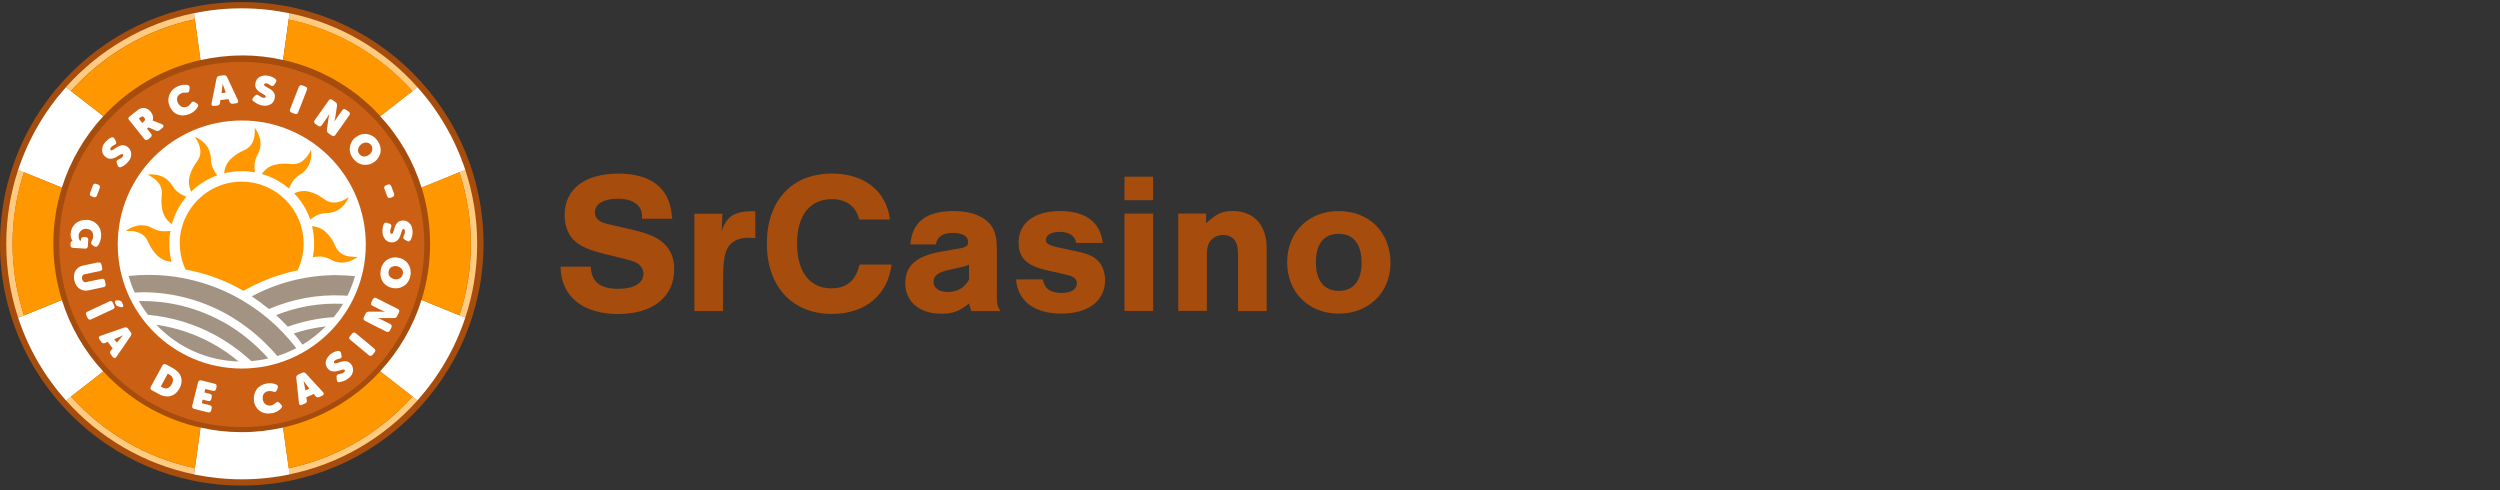 <?xml version="1.0" encoding="UTF-8"?> <svg xmlns="http://www.w3.org/2000/svg" id="Layer_1" viewBox="0 0 255 50"><rect x="0" y="0" width="255" height="50" fill="#333333" stroke="none"/><defs><style> .cls-1 { fill: none; } .cls-2 { fill: #a39382; } .cls-3 { fill: #cb6015; } .cls-4 { fill: #ff9800; } .cls-5 { fill: #ffcb80; } .cls-6 { fill: #fff; } .cls-7 { fill: #a64c0d; } .cls-8 { fill: #a64c0d; } </style></defs><g><path class="cls-8" d="M65.49,22.31v-.23c0-1.15-.91-1.81-2.47-1.81-1.46,0-2.34.53-2.34,1.4,0,.58.41.97,1.25,1.17l2.77.64c1.52.37,2.36.74,3.02,1.36.7.64,1.05,1.52,1.05,2.61,0,2.84-2.18,4.58-5.73,4.58s-5.84-1.77-5.86-4.83h3.08c.06,1.56.95,2.26,2.82,2.26,1.58,0,2.55-.58,2.55-1.54,0-.68-.49-1.15-1.48-1.4l-2.49-.62c-1.46-.35-2.36-.74-2.98-1.27-.7-.58-1.09-1.58-1.09-2.69,0-2.65,2.03-4.23,5.51-4.23,2.22,0,3.78.66,4.67,1.95.45.68.68,1.42.8,2.65h-3.08Z"></path><path class="cls-8" d="M73.69,21.8l-.08,1.77c.57-1.6,1.32-2.05,3.43-2.03v2.75c-.35-.04-.49-.04-.74-.04-1.01,0-1.83.45-2.16,1.19-.29.66-.39,1.58-.39,3.49v2.8h-2.92v-9.93h2.86Z"></path><path class="cls-8" d="M87.64,22.39c-.31-1.32-1.32-2.08-2.78-2.08-2.26,0-3.56,1.67-3.56,4.54s1.3,4.56,3.47,4.56c1.58,0,2.53-.78,2.9-2.43h3.27c-.37,3.1-2.69,5.04-6.08,5.04-4.05,0-6.64-2.8-6.64-7.17s2.55-7.15,6.62-7.15c3.31,0,5.57,1.77,5.94,4.69h-3.14Z"></path><path class="cls-8" d="M92.86,24.92c.18-2.28,1.6-3.39,4.4-3.39,1.5,0,2.65.35,3.43,1.03.72.64.99,1.44.99,2.9v4.56c0,1.07.04,1.21.37,1.71h-2.98c-.12-.35-.12-.41-.23-.78-.97.8-1.66,1.05-2.84,1.05-2.2,0-3.66-1.23-3.66-3.1s1.17-2.84,3.95-3.29l1.58-.27c.66-.1.88-.27.88-.68,0-.55-.58-.9-1.52-.9-1.07,0-1.64.37-1.77,1.17h-2.61ZM98.84,27c-.31.12-.58.21-1.07.31l-1.05.23c-1.05.25-1.5.6-1.5,1.19,0,.66.55,1.05,1.48,1.05s1.66-.41,2.14-1.25v-1.52Z"></path><path class="cls-8" d="M109.77,24.78c-.12-.74-.72-1.13-1.69-1.13-.84,0-1.4.33-1.4.82,0,.37.29.55,1.21.76l1.83.39c1.21.25,1.83.51,2.26.97.47.45.74,1.19.74,1.99,0,2.1-1.71,3.41-4.46,3.41s-4.46-1.29-4.62-3.49h2.73c.16.95.78,1.38,1.95,1.38.93,0,1.52-.37,1.52-.97,0-.47-.33-.72-1.11-.9l-1.81-.41c-2.18-.47-3.02-1.27-3.02-2.86,0-1.99,1.58-3.21,4.23-3.21s4.09,1.15,4.36,3.25h-2.73Z"></path><path class="cls-8" d="M117.62,20.42h-2.92v-2.4h2.92v2.4ZM117.62,31.72h-2.92v-9.93h2.92v9.93Z"></path><path class="cls-8" d="M123.02,21.8v.97c1.07-.99,1.69-1.25,2.71-1.25,2.16,0,3.47,1.44,3.47,3.78v6.43h-2.92v-5.41c0-1.01-.06-1.4-.31-1.77-.25-.37-.68-.58-1.19-.58s-.95.18-1.25.53c-.33.37-.43.78-.43,1.64v5.57h-2.92v-9.93h2.84Z"></path><path class="cls-8" d="M141.83,26.83c0,3-2.22,5.16-5.28,5.16s-5.26-2.16-5.26-5.24,2.18-5.22,5.26-5.22,5.28,2.14,5.28,5.3ZM134.22,26.75c0,1.87.84,2.92,2.34,2.92s2.32-1.05,2.32-2.86c0-1.91-.82-2.96-2.34-2.96s-2.32,1.05-2.32,2.9Z"></path></g><g><path class="cls-7" d="M24.66.21C11.06.21,0,11.27,0,24.87s11.06,24.66,24.66,24.66,24.66-11.06,24.66-24.66S38.26.21,24.66.21Z"></path><path class="cls-5" d="M46.86,17.57l.6-.24c.78,2.37,1.21,4.9,1.21,7.54s-.43,5.17-1.21,7.54l-.6-.24h0c.76-2.3,1.17-4.75,1.17-7.3s-.42-5-1.17-7.3h0ZM19.87,47.75h0c-4.97-1.04-9.36-3.66-12.63-7.31l-.51.4c3.37,3.78,7.91,6.48,13.05,7.54l.07-.47.02-.17ZM2.45,32.16c-.76-2.3-1.17-4.75-1.17-7.3s.42-5,1.17-7.3l-.6-.24c-.78,2.37-1.21,4.9-1.21,7.54s.43,5.17,1.21,7.54l.6-.24h0ZM42.07,9.29h0l.51-.4c-3.37-3.78-7.91-6.48-13.05-7.54l-.09.64c4.97,1.04,9.36,3.66,12.63,7.31ZM19.87,1.98l-.09-.64c-5.14,1.06-9.68,3.77-13.05,7.54l.51.4c3.27-3.65,7.66-6.27,12.63-7.31ZM29.44,47.75l.07.54v.1c5.16-1.06,9.7-3.77,13.07-7.54l-.51-.4c-3.27,3.65-7.66,6.27-12.63,7.31Z"></path><path class="cls-6" d="M46.86,32.16l.6.24c-1.04,3.15-2.72,6.02-4.88,8.44l-3.81-2.96c1.9-2.06,3.37-4.54,4.22-7.29l3.86,1.57h0ZM6.31,30.6l-3.86,1.57h0s-.6.24-.6.24c1.04,3.15,2.72,6.02,4.88,8.44l3.8-2.96c-1.96-2.12-3.38-4.6-4.22-7.29ZM42.07,9.29l-3.29,2.56c1.96,2.12,3.38,4.6,4.22,7.29l3.86-1.57h0s.6-.24.6-.24c-1.04-3.15-2.72-6.02-4.88-8.44l-.51.4h0ZM29.53,48.39v-.1s-.66-4.68-.66-4.68c-1.36.3-2.76.47-4.21.47h-.03c-1.43,0-2.82-.16-4.18-.47l-.57,4.14h0l-.02.17-.07.47c1.57.32,3.2.5,4.87.5s3.3-.17,4.87-.5ZM10.54,11.85l-3.81-2.96c-2.16,2.42-3.84,5.29-4.88,8.44l4.46,1.81c.86-2.74,2.32-5.22,4.22-7.29ZM24.66,5.65h.03c1.43,0,2.82.16,4.18.47l.66-4.77c-1.57-.32-3.2-.5-4.87-.5s-3.3.17-4.87.5l.66,4.78c1.36-.3,2.76-.47,4.21-.47ZM43,24.87c0,10.13-8.21,18.34-18.34,18.34S6.32,35,6.32,24.87,14.53,6.53,24.66,6.53s18.34,8.21,18.34,18.34Z"></path><path class="cls-2" d="M30.22,35.51c-.61.32-1.26.59-1.93.81-1.48-1.75-3.26-3.22-5.22-4.31-2.61-1.44-5.55-2.2-8.5-2.2-.28,0-.55.01-.83.03-.25-.54-.46-1.11-.62-1.69.66-.07,1.34-.11,2.02-.11,6.15,0,11.62,2.94,15.09,7.48ZM15.93,33.11c2.12,2.25,5.1,3.67,8.41,3.76-.84-.7-1.74-1.32-2.69-1.84-1.78-.98-3.72-1.62-5.72-1.91ZM22.67,32.8c-2.49-1.37-5.29-2.09-8.11-2.09-.13,0-.26,0-.39,0,.27.49.58.96.92,1.4,2.43.22,4.8.94,6.95,2.12,1.29.71,2.49,1.59,3.59,2.6.59-.05,1.17-.14,1.74-.27-1.35-1.52-2.94-2.8-4.69-3.77ZM33.22,33.29c-1.1.13-2.19.37-3.25.72.31.37.61.75.89,1.15.86-.52,1.65-1.15,2.36-1.86ZM34.36,28.06c-3.14,0-6.09.78-8.68,2.17.61.4,1.19.83,1.75,1.29,2.38-1.02,4.96-1.5,7.54-1.38.16,0,.31.02.47.03.31-.64.57-1.31.77-2-.61-.06-1.22-.1-1.85-.1ZM28.16,32.14c.41.38.81.77,1.19,1.18,1.52-.54,3.1-.87,4.7-.97.34-.43.66-.88.94-1.36-.02,0-.04,0-.05,0-2.31-.11-4.62.29-6.77,1.15Z"></path><path class="cls-4" d="M7.25,40.44l-.51.4s0,0,0,0l3.8-2.96c.17.18.34.37.52.55,2.62,2.63,5.86,4.4,9.39,5.18l-.57,4.14c-4.97-1.04-9.36-3.66-12.63-7.31ZM38.27,11.3c.18.18.35.36.52.55l3.29-2.56c-3.27-3.65-7.66-6.27-12.63-7.31l.09-.64h0l-.66,4.77c3.53.79,6.78,2.56,9.39,5.18ZM1.28,24.87c0,2.55.42,5,1.17,7.3l3.86-1.57c-.57-1.84-.87-3.78-.87-5.76,0-1.98.31-3.9.87-5.7l-4.46-1.81h0l.6.24c-.76,2.3-1.17,4.75-1.17,7.3ZM19.78,48.39h0l.07-.47-.07.47ZM43,30.59l3.86,1.57c.76-2.3,1.17-4.75,1.17-7.3s-.42-5-1.17-7.3l-3.86,1.57c.57,1.84.87,3.78.87,5.76,0,1.98-.31,3.9-.87,5.7ZM20.45,6.12l-.66-4.78h0l.09.64c-4.97,1.04-9.36,3.66-12.63,7.31l-.51-.4s0,0,0,0l3.81,2.96c2.6-2.82,6.04-4.86,9.91-5.73ZM28.87,43.61l.65,4.68-.07-.54c4.97-1.04,9.36-3.66,12.63-7.31l.51.4h0s-3.81-2.96-3.81-2.96c-2.6,2.82-6.04,4.86-9.91,5.73ZM34.55,25.64c-.43-.47-.36-.86-1.02-1.65-.33-.4-.78-.83-1.7-.92.14.59.22,1.21.21,1.84,0,.45-.05.89-.13,1.32.18-.03.39-.06.65-.06.26,0,.65.02,1.22.33.48.27,1.5.59,2.72-.31-.63.04-1.46-.02-1.96-.56ZM18.34,24.85c0,.94.21,1.84.58,2.64,1.84.34,3.63.95,5.28,1.82.21.11.42.23.63.35l.49-.26c1.58-.85,3.29-1.46,5.04-1.83.39-.82.61-1.75.61-2.72,0-3.49-2.83-6.32-6.32-6.32s-6.32,2.83-6.32,6.32ZM30.26,16.7c-.62.14-.92-.12-1.94.05-.51.09-1.1.25-1.62.99,1.04.3,1.98.81,2.78,1.5.06-.16.14-.35.26-.56.13-.22.34-.56.89-.89.47-.28,1.26-1.01,1.1-2.51-.28.57-.74,1.25-1.47,1.42ZM31.64,22.41c.14-.11.3-.24.52-.36.22-.13.58-.31,1.22-.32.55-.01,1.59-.24,2.21-1.63-.53.35-1.27.72-1.98.49-.61-.19-.74-.56-1.7-.92-.49-.18-1.08-.33-1.91.05.73.76,1.3,1.67,1.65,2.69ZM12.8,23.57c.63-.04,1.46.02,1.96.56.43.47.36.86,1.02,1.65.34.4.78.84,1.72.92-.16-.61-.24-1.26-.23-1.92,0-.42.04-.84.12-1.24-.18.03-.38.05-.64.05-.26,0-.65-.02-1.22-.33-.48-.27-1.5-.59-2.72.31ZM15.05,17.81c.57.28,1.25.74,1.42,1.47.14.62-.12.92.05,1.94.09.51.26,1.11,1.01,1.64.29-1.04.8-1.99,1.48-2.79-.16-.06-.35-.14-.56-.27-.22-.13-.56-.34-.89-.89-.28-.47-1.01-1.26-2.51-1.1ZM19.45,17.64c-.18.49-.33,1.08.05,1.91.75-.74,1.66-1.31,2.67-1.67-.11-.13-.23-.29-.34-.5-.13-.22-.31-.58-.32-1.22-.01-.55-.24-1.59-1.63-2.21.35.53.72,1.27.49,1.98-.19.61-.56.74-.92,1.7ZM23.77,16.01c-.4.33-.82.77-.91,1.67.6-.15,1.23-.23,1.88-.22.43,0,.86.05,1.27.12-.03-.17-.05-.37-.05-.61,0-.26.02-.65.33-1.22.27-.48.59-1.5-.31-2.72.04.63-.02,1.46-.56,1.96-.47.43-.86.36-1.65,1.02Z"></path><circle class="cls-1" cx="24.66" cy="24.87" r="12.65"></circle><g><path class="cls-3" d="M24.66,6.31C14.37,6.31,6.04,14.65,6.04,24.94s8.34,18.62,18.62,18.62,18.62-8.34,18.62-18.62S34.94,6.31,24.66,6.31ZM12.01,24.94c0-6.99,5.66-12.65,12.65-12.65s12.65,5.66,12.65,12.65-5.66,12.65-12.65,12.65-12.65-5.66-12.65-12.65Z"></path><g><g><path class="cls-6" d="M9.82,18.76l.19.07c.17.06.22.18.16.35l-.28.76c-.06.17-.18.22-.35.16l-.19-.07c-.17-.06-.23-.18-.16-.35l.28-.76c.06-.17.18-.22.35-.16Z"></path><path class="cls-6" d="M8.86,22.42c.23.01.44.07.62.16.19.09.34.21.47.36.13.15.23.32.29.52.06.2.09.42.07.65,0,.12-.02.23-.05.33-.02.1-.05.19-.09.28s-.07.15-.1.21c-.03.06-.06.1-.09.13-.06.07-.12.11-.18.12-.06,0-.12-.02-.2-.07l-.2-.14c-.07-.05-.11-.11-.11-.17,0-.06.02-.13.06-.21.04-.07.07-.14.1-.2.03-.07.04-.15.05-.26,0-.14,0-.26-.04-.35-.03-.1-.08-.18-.14-.24-.06-.06-.14-.11-.22-.14s-.17-.05-.26-.06c-.12,0-.24,0-.33.04-.1.03-.18.08-.25.15s-.13.14-.17.22-.06.18-.07.27c0,.09,0,.17.01.24.01.07.03.12.05.16.02.05.05.09.08.12h.1s0-.11,0-.11c.01-.18.11-.26.29-.25h.2c.18.02.26.12.25.3l-.04.62c-.01.18-.11.27-.29.26l-1.23-.08c-.18-.01-.26-.11-.25-.29v-.16c.02-.09.04-.15.09-.2.04-.04.09-.06.15-.06h-.04s.01,0,.01,0c0,0,0,0,0,0h0c-.04-.06-.08-.12-.11-.2-.03-.06-.05-.14-.07-.23-.02-.09-.02-.2-.01-.33.01-.19.06-.37.14-.54.08-.17.19-.32.33-.45s.31-.23.5-.3c.19-.07.41-.1.65-.08Z"></path><path class="cls-6" d="M10.03,26.78c.18-.04.28.03.32.21l.07.33c.04.18-.03.28-.21.32l-1.56.33c-.12.03-.21.08-.25.17-.04.08-.05.19-.03.31.03.12.08.21.15.27.07.06.17.08.29.05l1.57-.33c.18-.04.28.03.32.21l.07.32c.04.18-.03.28-.21.32l-1.56.33c-.17.04-.32.04-.48,0-.15-.03-.29-.09-.42-.18-.12-.09-.23-.2-.32-.34-.09-.14-.15-.31-.2-.5-.04-.19-.05-.37-.03-.54.02-.17.08-.32.15-.45.08-.13.18-.24.31-.33.13-.09.27-.15.44-.19l1.56-.33Z"></path><path class="cls-6" d="M11.15,30.74c.16-.08.28-.03.36.14l.14.3c.08.16.03.28-.13.36l-2.22,1.03c-.16.08-.28.03-.36-.13l-.14-.3c-.08-.17-.03-.29.13-.36l2.22-1.03ZM11.74,30.71c.04-.05.11-.08.2-.07h.2c.15.02.25.09.31.22l.09.2c.05.11.05.18,0,.23-.05.05-.13.06-.24.03l-.22-.06c-.07-.02-.13-.05-.17-.08-.04-.03-.08-.08-.11-.15l-.06-.13c-.04-.08-.04-.15,0-.2Z"></path><path class="cls-6" d="M12.7,33.41c.15-.05.27-.01.36.11l.27.36c.09.12.1.25.01.38l-1.46,2.13c-.05.08-.12.13-.19.13-.07,0-.13-.04-.19-.11l-.2-.27c-.09-.12-.1-.25,0-.38l.19-.23-.51-.67-.27.13c-.15.06-.27.03-.36-.1l-.2-.27c-.06-.08-.08-.15-.06-.22s.08-.12.17-.15l2.44-.85ZM11.92,34.95l.27-.32s.07-.09.11-.14c.04-.05.08-.1.12-.14.04-.05.09-.1.13-.15h0c-.06.02-.12.05-.18.08-.05.02-.11.05-.17.08-.06.03-.11.05-.16.07l-.39.17.27.35Z"></path><path class="cls-6" d="M16.56,37.28c.09-.16.21-.19.37-.11l.72.39c.21.11.38.25.52.4.14.15.23.31.29.49.06.18.07.36.05.56s-.09.4-.2.61c-.11.2-.24.37-.4.5-.15.13-.32.22-.5.27s-.37.06-.57.03c-.2-.03-.41-.1-.62-.22l-.72-.39c-.16-.09-.2-.21-.11-.37l1.17-2.15ZM16.56,39.52c.19.1.37.13.53.07.16-.05.31-.19.43-.41.12-.22.15-.41.1-.58-.05-.17-.17-.3-.35-.4l-.16-.09-.71,1.31.16.09Z"></path><path class="cls-6" d="M20.21,39c.04-.17.15-.24.33-.2l1.35.34c.17.04.24.15.2.33l-.05.2c-.04.17-.15.24-.33.2l-.77-.19-.09.35.55.14c.18.04.24.15.2.33l-.05.2c-.04.17-.15.24-.33.2l-.55-.14-.09.37.81.2c.18.04.24.15.2.33l-.05.2c-.04.17-.15.24-.33.2l-1.4-.35c-.18-.04-.24-.15-.2-.33l.59-2.37Z"></path><path class="cls-6" d="M25.91,40.89c-.03-.21-.03-.42.02-.62.05-.2.13-.38.24-.54s.26-.29.44-.4.39-.18.62-.22c.22-.03.41-.04.57,0,.16.03.3.07.4.12.08.04.12.09.14.15.02.06.01.13-.02.21l-.09.22c-.06.16-.18.2-.35.14-.08-.03-.16-.05-.24-.06-.08-.01-.16-.01-.24,0-.14.02-.25.06-.33.12-.08.06-.15.12-.19.2s-.07.16-.08.25c0,.09,0,.18,0,.26.01.09.04.17.08.26.04.09.1.16.16.22.07.06.15.11.25.14.1.03.21.04.34.02.09-.01.18-.05.26-.1.08-.05.16-.1.22-.16.07-.06.13-.09.19-.1s.13.03.19.09l.18.17c.06.06.09.12.09.19,0,.07-.02.13-.08.19-.04.05-.1.1-.16.15-.06.05-.13.1-.21.15-.08.05-.17.09-.27.13-.1.04-.21.07-.33.08-.24.04-.46.04-.67,0-.21-.05-.39-.12-.55-.24-.16-.11-.29-.26-.39-.43-.1-.18-.17-.37-.21-.59Z"></path><path class="cls-6" d="M30.22,38.54c-.01-.15.05-.26.19-.33l.41-.19c.14-.06.27-.04.37.07l1.75,1.9c.07.07.1.14.08.21s-.07.12-.15.16l-.31.14c-.14.06-.27.04-.37-.08l-.18-.24-.77.35.06.29c.02.16-.03.27-.18.33l-.31.14c-.09.04-.16.04-.22,0-.06-.03-.1-.1-.1-.2l-.27-2.57ZM31.55,39.64l-.25-.34s-.07-.09-.11-.14c-.04-.05-.08-.1-.11-.15l-.12-.16h0c.01.07.03.14.04.2.01.06.02.12.04.18.02.06.03.12.03.17l.08.42.41-.18Z"></path><path class="cls-6" d="M34.63,38.99c-.07,0-.13-.01-.18-.04-.05-.03-.09-.1-.1-.22l-.02-.28c0-.09.01-.15.05-.2.04-.04.11-.07.2-.09.02,0,.06-.02.09-.02.04,0,.08-.01.12-.02.04-.01.09-.03.14-.05.05-.02.09-.05.14-.09.07-.05.1-.1.11-.14,0-.04,0-.07-.02-.1-.03-.04-.08-.06-.16-.05-.07.01-.15.03-.25.06-.1.03-.2.06-.31.09-.11.03-.23.05-.35.05-.12,0-.24-.02-.35-.06s-.22-.13-.32-.25c-.09-.11-.15-.23-.18-.36-.03-.13-.03-.25,0-.38.03-.13.08-.25.16-.37.08-.12.18-.23.3-.33.07-.05.14-.1.21-.14s.14-.08.21-.11.14-.05.2-.07.12-.03.16-.03c.09,0,.16.02.21.06.05.04.08.1.1.18l.05.26c.01.05.01.1,0,.13,0,.04-.02.06-.05.09-.02.02-.05.04-.08.05-.03.01-.07.02-.11.03-.08.02-.15.04-.22.06-.07.02-.14.06-.21.11-.06.05-.1.1-.11.14,0,.04,0,.08.02.11.04.05.09.06.16.05.07-.01.15-.03.25-.06s.2-.06.31-.1c.11-.03.23-.05.34-.06.12,0,.23.01.35.06.11.04.22.13.32.25.08.1.14.21.17.33.03.12.04.25.03.37-.02.13-.06.25-.14.38-.07.13-.18.24-.32.35-.08.06-.16.12-.25.17-.09.05-.17.09-.26.12-.08.03-.16.06-.24.07s-.14.02-.19.02Z"></path><path class="cls-6" d="M35.73,34.67c-.14-.12-.15-.24-.03-.38l.21-.26c.11-.14.24-.15.38-.04l1.88,1.56c.14.11.15.24.04.38l-.21.26c-.12.14-.24.15-.38.04l-1.88-1.56Z"></path><path class="cls-6" d="M37.23,32.72c-.16-.08-.2-.2-.12-.37l.18-.36c.03-.07.08-.12.13-.15.05-.03.11-.05.18-.05h1.08c.06,0,.13,0,.2,0,.07,0,.14,0,.2,0,.07,0,.14,0,.21.01h0c-.06-.03-.13-.05-.19-.08-.05-.02-.11-.04-.17-.07s-.11-.05-.15-.07l-.78-.39c-.16-.08-.2-.2-.12-.36l.15-.3c.08-.16.2-.2.36-.12l2.18,1.1c.16.08.2.2.12.37l-.18.36c-.03.07-.07.12-.12.15-.05.03-.11.05-.18.05h-1.08c-.06.01-.13.01-.2.01-.07,0-.14,0-.2,0-.07,0-.14,0-.21-.01h0c.06.03.12.06.19.08.05.02.11.04.16.07.06.02.11.05.15.07l.78.39c.16.08.2.2.12.36l-.15.3c-.08.16-.2.2-.36.12l-2.18-1.1Z"></path><path class="cls-6" d="M40.05,29.38c-.21-.04-.4-.11-.57-.22s-.31-.24-.42-.4c-.11-.16-.19-.34-.23-.55-.04-.2-.04-.42,0-.66.04-.23.12-.44.23-.61.11-.18.25-.32.41-.43.16-.11.34-.19.53-.23.2-.04.4-.04.61,0,.22.04.41.11.58.22.17.11.32.24.43.4.11.16.19.34.24.55.04.21.05.43,0,.66-.04.23-.12.44-.23.61-.11.18-.25.32-.42.43-.16.11-.35.19-.55.23-.2.04-.41.04-.62,0ZM40.21,28.48c.11.02.21.02.31,0,.1-.02.19-.05.26-.09.08-.04.14-.1.2-.18.05-.07.09-.16.11-.26s.02-.19,0-.28c-.02-.09-.06-.17-.12-.24-.06-.07-.13-.13-.21-.18-.09-.05-.18-.08-.29-.1-.1-.02-.2-.02-.29,0-.09.02-.18.05-.25.09s-.14.11-.19.18c-.05.08-.09.16-.1.26-.02.1-.02.19,0,.28s.06.17.11.23c.05.07.12.13.2.18.08.05.17.08.28.1Z"></path><path class="cls-6" d="M41.88,24.48c-.03.06-.08.1-.14.13-.06.03-.13.01-.23-.04l-.24-.14c-.08-.04-.12-.09-.13-.15-.01-.06,0-.13.04-.21,0-.03.02-.05.03-.09.02-.03.03-.07.05-.11.02-.04.03-.09.04-.14s.01-.11,0-.16c0-.09-.02-.14-.05-.17-.03-.03-.06-.04-.1-.04-.05,0-.09.04-.12.1-.03.07-.06.15-.09.24-.03.1-.06.2-.1.31-.04.11-.09.22-.15.32-.06.1-.15.19-.25.26-.1.07-.23.11-.39.13-.14.01-.28,0-.4-.05-.12-.05-.23-.11-.32-.21-.09-.09-.16-.2-.22-.34s-.09-.28-.1-.43c0-.09,0-.17,0-.25,0-.08.02-.16.03-.24.01-.07.03-.14.05-.2.02-.06.04-.11.06-.15.05-.08.1-.12.16-.14s.13,0,.2.02l.25.1c.05.02.09.04.11.07.02.03.04.06.05.09,0,.03,0,.06,0,.1s-.02.07-.03.1c-.03.08-.05.15-.07.22s-.03.15-.02.23c0,.08.02.14.05.17s.06.04.1.04c.06,0,.1-.04.13-.1.03-.06.06-.15.09-.24.03-.1.06-.2.09-.31s.08-.22.14-.32c.06-.1.14-.18.24-.26.1-.07.23-.11.39-.13.13-.01.25,0,.37.04.12.04.23.1.32.19.1.09.18.19.24.32s.1.28.12.46c0,.1,0,.2,0,.3,0,.1-.02.19-.05.28-.02.09-.04.17-.07.24-.03.07-.06.13-.09.17Z"></path><path class="cls-6" d="M40.03,20.1l-.19.07c-.17.06-.28,0-.35-.16l-.28-.76c-.06-.17,0-.28.16-.35l.19-.07c.17-.06.29,0,.35.16l.28.76c.06.17,0,.28-.17.35Z"></path></g><g><path class="cls-6" d="M12.34,17.05c-.06.02-.12.02-.19,0-.06-.02-.11-.08-.15-.18l-.09-.26c-.03-.08-.03-.15,0-.2.03-.05.08-.1.17-.14.02-.02.05-.03.08-.04.03-.01.07-.03.11-.05s.08-.05.12-.08c.04-.03.08-.07.11-.12.05-.07.07-.12.07-.16,0-.04-.02-.07-.05-.09-.04-.03-.1-.03-.16,0-.07.03-.14.07-.23.12s-.18.11-.28.17-.21.11-.32.14-.23.04-.36.03-.25-.07-.38-.16c-.12-.09-.2-.19-.27-.3-.06-.11-.1-.24-.1-.37,0-.13.01-.26.05-.4.04-.14.11-.27.21-.39.05-.07.11-.13.17-.19.06-.06.12-.11.18-.16.06-.05.12-.08.17-.12.06-.03.11-.06.15-.07.09-.03.16-.03.21,0,.06.03.1.08.14.15l.12.24s.04.09.04.13c0,.04,0,.07-.02.1-.01.03-.04.05-.07.07-.03.02-.06.04-.09.06-.07.04-.14.08-.2.11-.06.04-.12.09-.17.16-.05.07-.07.12-.07.16,0,.04.02.07.05.1.05.03.1.04.17,0s.14-.07.22-.13c.08-.05.18-.11.28-.18.1-.06.21-.11.32-.15.11-.03.23-.05.35-.03.12.01.25.07.38.16.1.08.19.17.25.28s.1.23.12.35c.02.13,0,.26-.03.4-.04.14-.11.28-.22.42-.06.08-.13.16-.2.23-.07.07-.15.13-.22.18s-.14.1-.21.13c-.07.03-.13.06-.18.07Z"></path><path class="cls-6" d="M13.17,12.26c-.11-.14-.1-.27.05-.38l.63-.5c.11-.09.2-.16.28-.21.08-.05.15-.09.22-.11.08-.03.17-.05.26-.05s.18.01.27.04c.09.03.18.07.26.13.08.06.16.13.23.22.05.06.09.12.13.2.04.07.07.15.09.23s.03.16.03.24-.02.16-.05.24h0s.04.02.07.02c.02,0,.04.01.07.02s.05.02.09.03l.71.29c.11.05.17.1.17.17,0,.07-.03.14-.11.2l-.3.24s-.1.07-.17.08c-.06.01-.13,0-.2-.03l-.75-.34-.16.13.41.51c.11.14.1.27-.04.38l-.26.21c-.14.11-.27.1-.38-.04l-1.52-1.91ZM14.65,12.42c.08-.07.13-.13.14-.2,0-.07-.02-.15-.09-.24-.02-.03-.05-.06-.09-.08s-.09-.03-.15,0c-.03,0-.07.02-.1.04s-.07.04-.1.07l-.1.08.35.45.15-.12Z"></path><path class="cls-6" d="M17.3,10.83c-.08-.2-.13-.4-.13-.6,0-.2.04-.4.11-.58.08-.18.19-.35.34-.5.15-.15.33-.27.55-.36.2-.08.39-.13.55-.14.17,0,.31,0,.42.02.08.02.14.06.17.11.03.06.04.13.03.21l-.03.24c-.02.17-.13.24-.31.22-.08,0-.16,0-.25,0-.08,0-.16.02-.24.06-.13.05-.23.12-.29.19-.07.08-.12.16-.14.24s-.03.17-.02.26.03.17.07.25c.03.08.08.16.14.23.06.07.13.13.21.18.08.05.17.07.28.08.1,0,.21-.01.33-.06.09-.04.17-.09.23-.16.07-.07.13-.14.17-.21.05-.07.1-.12.17-.14s.13,0,.2.04l.21.13c.07.05.12.1.14.16s0,.13-.04.2c-.03.05-.07.12-.12.18-.05.07-.1.13-.17.19-.07.06-.14.13-.23.19s-.19.11-.3.16c-.22.09-.44.14-.65.15s-.41-.03-.59-.1-.34-.18-.48-.33-.25-.32-.34-.53Z"></path><path class="cls-6" d="M22.1,7.99c.03-.15.13-.24.28-.26l.45-.05c.15-.02.26.04.33.18l1.1,2.34c.04.09.05.16.01.23-.03.06-.1.1-.2.11l-.33.04c-.15.02-.27-.05-.33-.19l-.1-.28-.84.1-.03.3c-.02.16-.11.24-.27.26l-.33.04c-.1.01-.17,0-.22-.06-.05-.05-.06-.13-.04-.22l.51-2.53ZM23.03,9.45l-.14-.4s-.04-.1-.06-.17-.04-.12-.06-.17c-.02-.06-.04-.13-.06-.19h0c0,.07-.01.14-.02.2,0,.06-.01.12-.02.18,0,.07-.01.12-.02.18l-.05.42.44-.05Z"></path><path class="cls-6" d="M25.83,10.34s-.08-.1-.09-.16c-.01-.06.02-.13.09-.22l.19-.2c.06-.06.12-.1.18-.1.06,0,.13.03.2.08.02.01.05.03.08.05s.06.05.1.07c.04.02.08.05.13.07.05.02.1.04.16.04.08.01.14,0,.18-.01s.05-.05.06-.09c0-.05-.02-.1-.07-.14-.06-.04-.13-.09-.22-.14-.09-.05-.18-.1-.28-.16-.1-.06-.19-.13-.27-.22-.08-.08-.15-.18-.19-.3-.05-.11-.06-.25-.03-.41.02-.14.07-.27.14-.38.07-.11.16-.2.27-.26.11-.07.24-.11.38-.14.14-.03.29-.03.45,0,.08.01.17.03.25.05.08.02.15.05.22.08s.13.06.19.1.1.07.14.1c.06.06.1.13.1.19,0,.06-.02.13-.07.19l-.15.22s-.06.08-.1.1c-.03.02-.06.03-.09.03s-.06,0-.1-.02-.06-.03-.09-.06c-.07-.04-.13-.08-.19-.12s-.13-.06-.22-.07c-.08-.01-.14,0-.18.01-.04.02-.06.05-.06.09,0,.06.02.11.07.15s.13.09.22.14.18.1.29.16c.1.06.19.13.28.21.08.08.15.18.19.29.05.11.06.25.04.41-.02.13-.06.25-.12.36-.06.11-.15.2-.25.27-.1.07-.23.13-.37.16-.14.03-.3.04-.48.01-.1-.01-.2-.04-.29-.07-.09-.03-.18-.07-.26-.11-.08-.04-.15-.08-.21-.13-.06-.04-.11-.09-.15-.12Z"></path><path class="cls-6" d="M30.49,8.86c.07-.17.18-.22.35-.15l.31.12c.17.07.22.18.15.35l-.89,2.28c-.07.17-.18.22-.35.15l-.31-.12c-.17-.07-.22-.18-.16-.35l.89-2.28Z"></path><path class="cls-6" d="M33.51,10.25c.1-.15.23-.17.38-.06l.33.23c.06.04.11.09.13.15.02.05.03.12.03.19l-.16,1.07c0,.06-.02.13-.03.2-.01.07-.03.13-.04.19-.01.07-.03.14-.04.2h0c.03-.05.06-.11.1-.17.03-.05.06-.1.09-.15.03-.05.07-.1.1-.14l.51-.71c.1-.15.23-.17.38-.06l.27.19c.15.11.17.23.07.38l-1.42,2c-.1.15-.23.17-.38.06l-.33-.23c-.06-.04-.1-.09-.13-.15s-.03-.12-.03-.19l.15-1.07c0-.06.01-.13.03-.19.01-.07.03-.13.04-.19.01-.07.03-.14.04-.2h0c-.03.05-.07.11-.1.17-.03.05-.06.1-.09.15-.03.05-.06.1-.09.14l-.5.71c-.1.15-.23.17-.38.06l-.27-.19c-.15-.11-.17-.23-.07-.38l1.42-2Z"></path><path class="cls-6" d="M36.3,13.99c.17-.13.35-.22.54-.28.19-.05.39-.07.58-.04s.38.09.56.19c.18.1.34.25.49.44.14.19.24.38.3.58.06.2.07.4.05.59-.02.19-.09.38-.19.55s-.23.33-.4.46c-.17.13-.36.23-.55.28s-.39.07-.59.05c-.2-.02-.38-.09-.57-.19-.18-.11-.35-.25-.49-.44-.15-.19-.25-.38-.3-.58-.05-.2-.07-.4-.04-.6s.09-.38.2-.56c.1-.18.24-.33.42-.46ZM36.85,14.71c-.09.07-.16.14-.21.23-.05.08-.09.17-.11.26-.02.09-.02.18,0,.26s.06.17.12.25c.06.08.13.14.21.18.08.04.17.07.26.07s.18,0,.28-.04c.09-.03.18-.08.27-.15.08-.06.15-.13.2-.22s.08-.16.1-.25c.01-.08.01-.17,0-.26s-.06-.17-.12-.25c-.06-.08-.13-.14-.21-.18-.08-.04-.16-.07-.25-.07-.09,0-.17,0-.27.03s-.18.07-.26.14Z"></path></g></g></g></g></svg> 